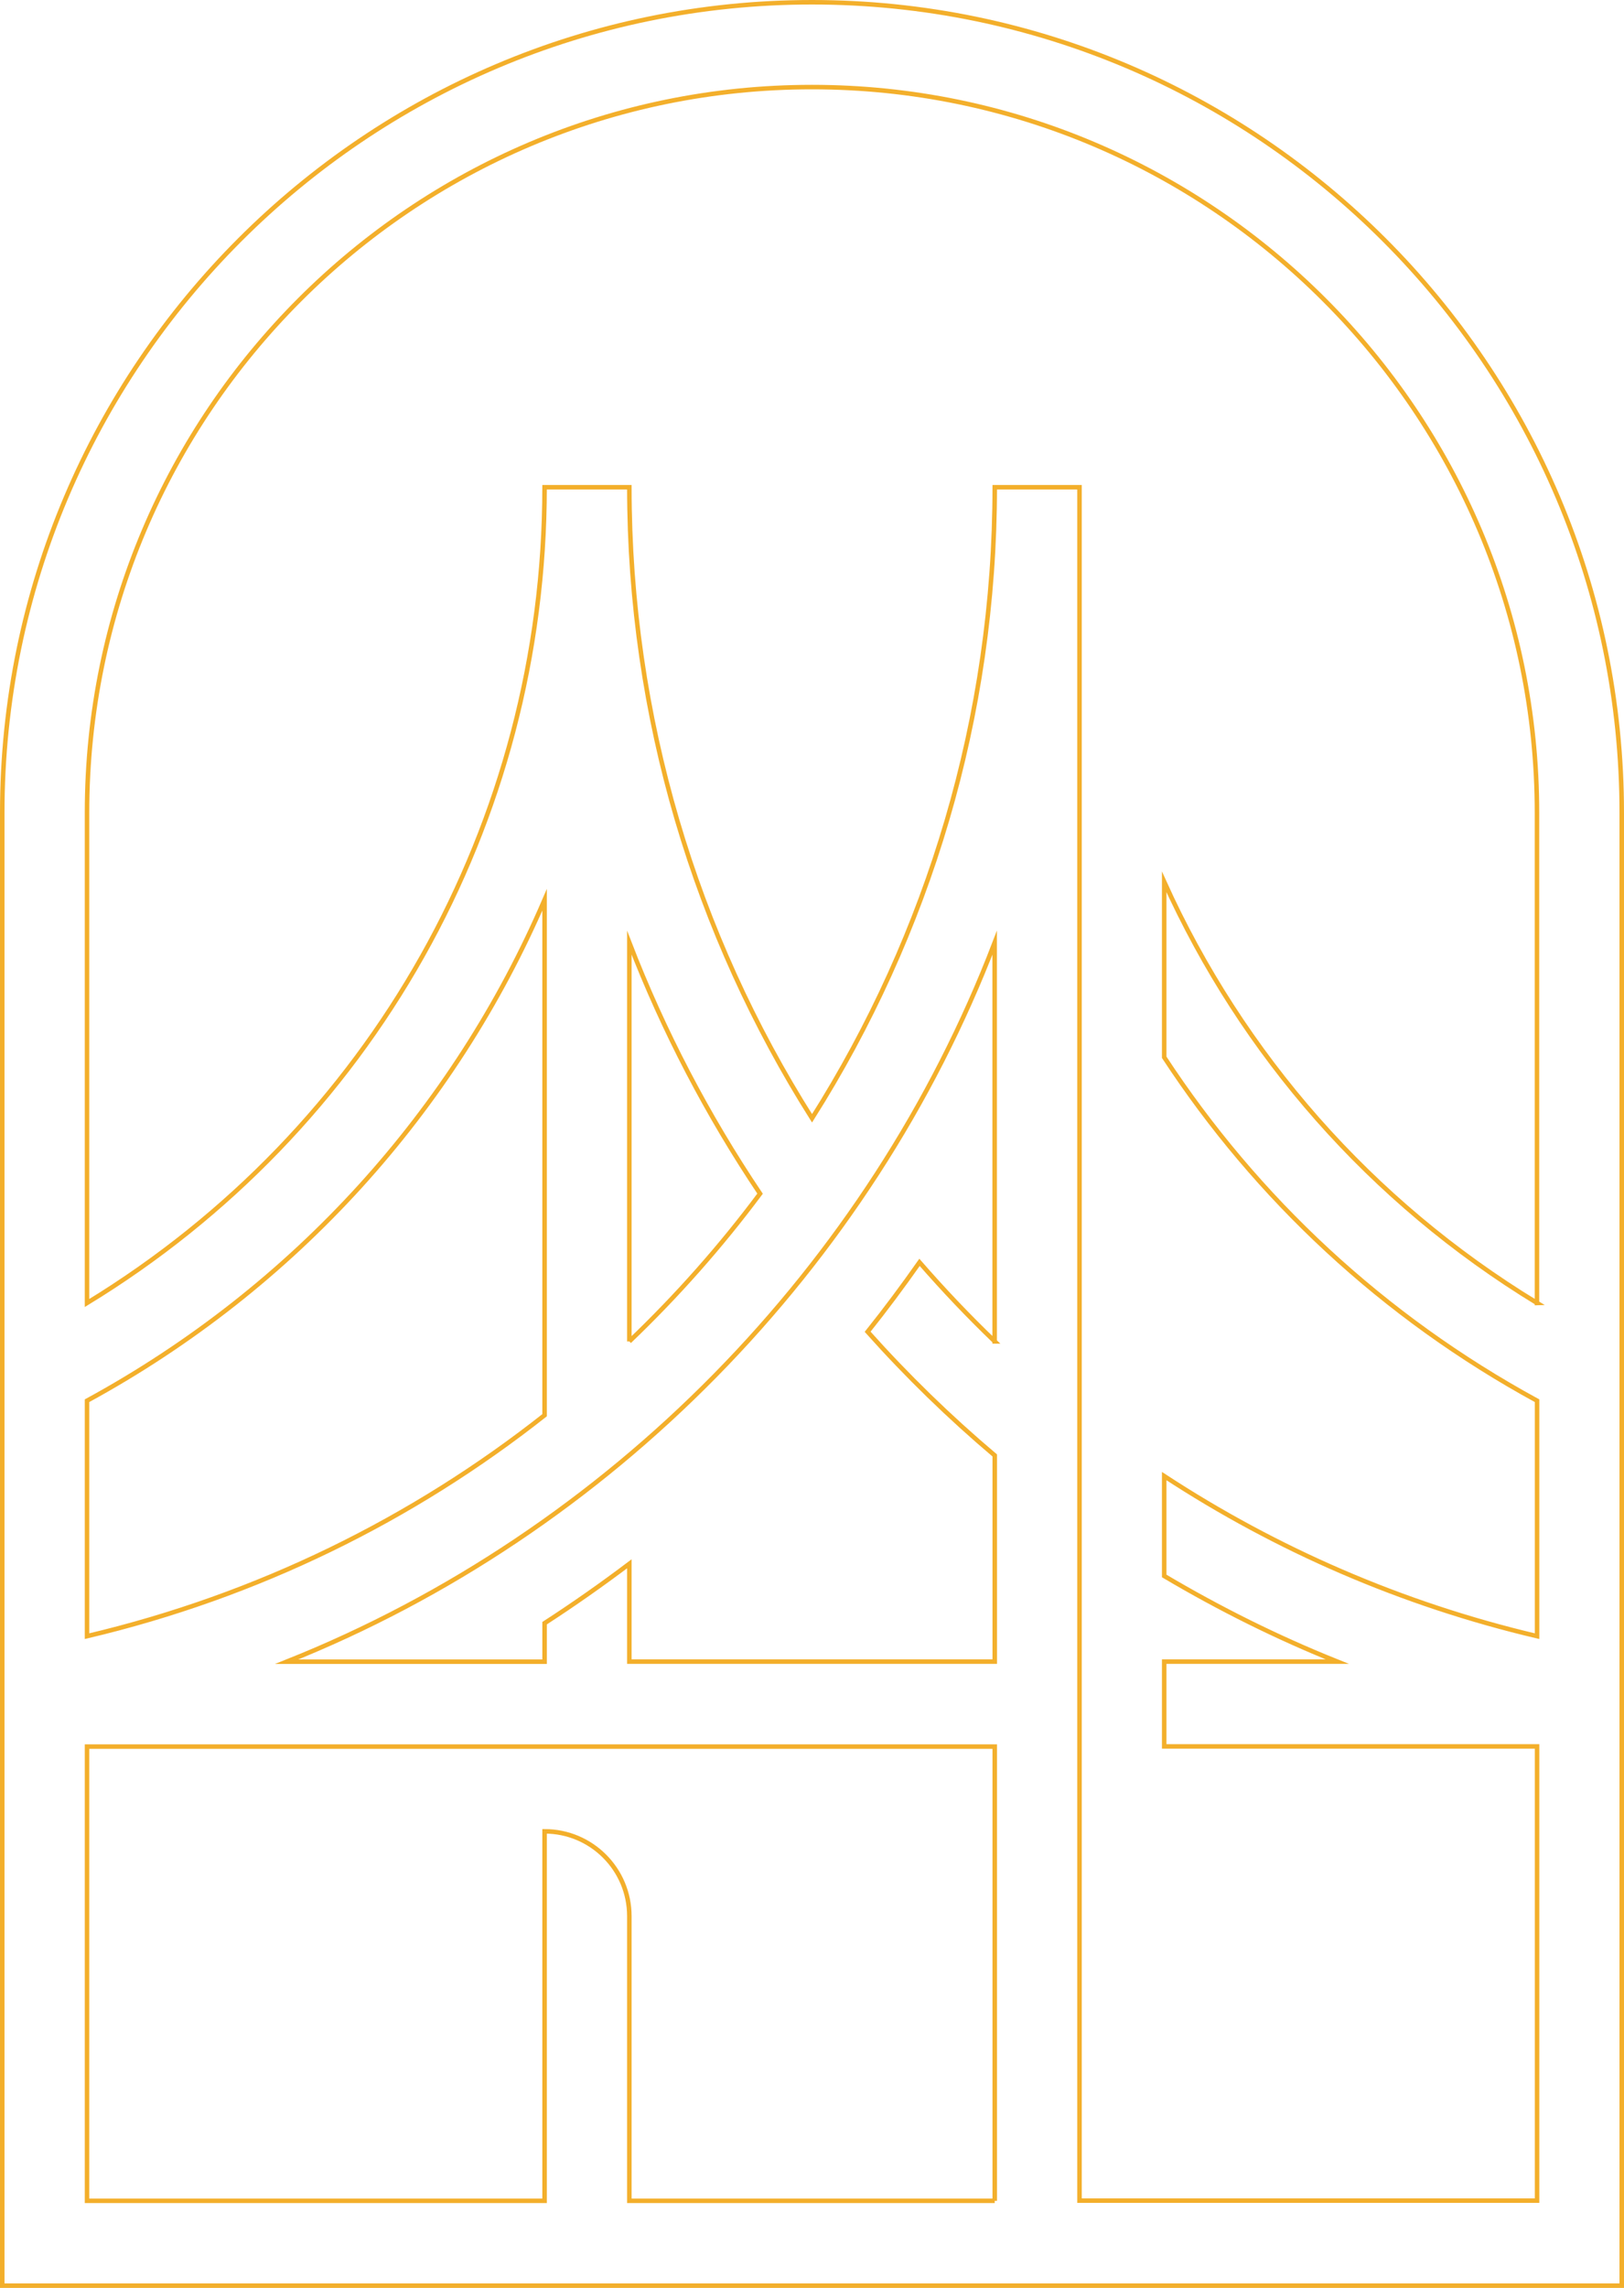 <?xml version="1.0" encoding="UTF-8"?><svg xmlns="http://www.w3.org/2000/svg" viewBox="0 0 180.27 253.81"><defs><style>.cls-1{fill:none;stroke:#f3af2b;stroke-miterlimit:10;stroke-width:.5px;}</style></defs><g id="logoMark"><path id="logoMark_CompoundPathItem_" class="cls-1" d="m90.13.25C40.58.25.25,40.58.25,90.16v163.4h179.77V90.16C180.02,40.59,139.7.25,90.13.25ZM9.66,155.39c23.13-12.6,40.76-32.27,50.79-55.57v57.18c-14.63,11.54-31.84,20.04-50.79,24.51v-26.12Zm100.76,88.76h-40.56v-31.58c0-5.2-4.21-9.41-9.41-9.41v40.99H9.66v-50.39h100.76v50.39Zm0-95.34c-2.92-2.8-5.7-5.73-8.35-8.77-1.85,2.63-3.76,5.2-5.76,7.7,4.37,4.89,9.09,9.48,14.11,13.72v22.87h-40.56v-10.85c-3.05,2.3-6.18,4.5-9.41,6.59v4.27h-28.62c35.85-14.29,64.78-43.8,78.58-79.76v44.23Zm-40.56,0v-44.23c3.8,9.84,8.69,19.17,14.51,27.84-4.37,5.86-9.23,11.34-14.51,16.39Zm100.76-4.26c-18.48-11.25-32.74-27.6-41.39-46.72v19.46c10.24,15.63,24.3,28.79,41.39,38.1v26.12c-15.03-3.54-28.96-9.63-41.39-17.76v11.08c6.11,3.62,12.52,6.82,19.21,9.5h-19.21v9.41h41.39v50.39h-50.79V54.05h-9.41c0,25.53-7.38,49.62-20.28,70.01-12.9-20.39-20.28-44.48-20.28-70.01h-9.41c0,37.29-19.28,71.3-50.79,90.5v-54.39C9.66,45.77,45.76,9.66,90.13,9.66s80.48,36.12,80.48,80.5v54.39Z"/></g></svg>
